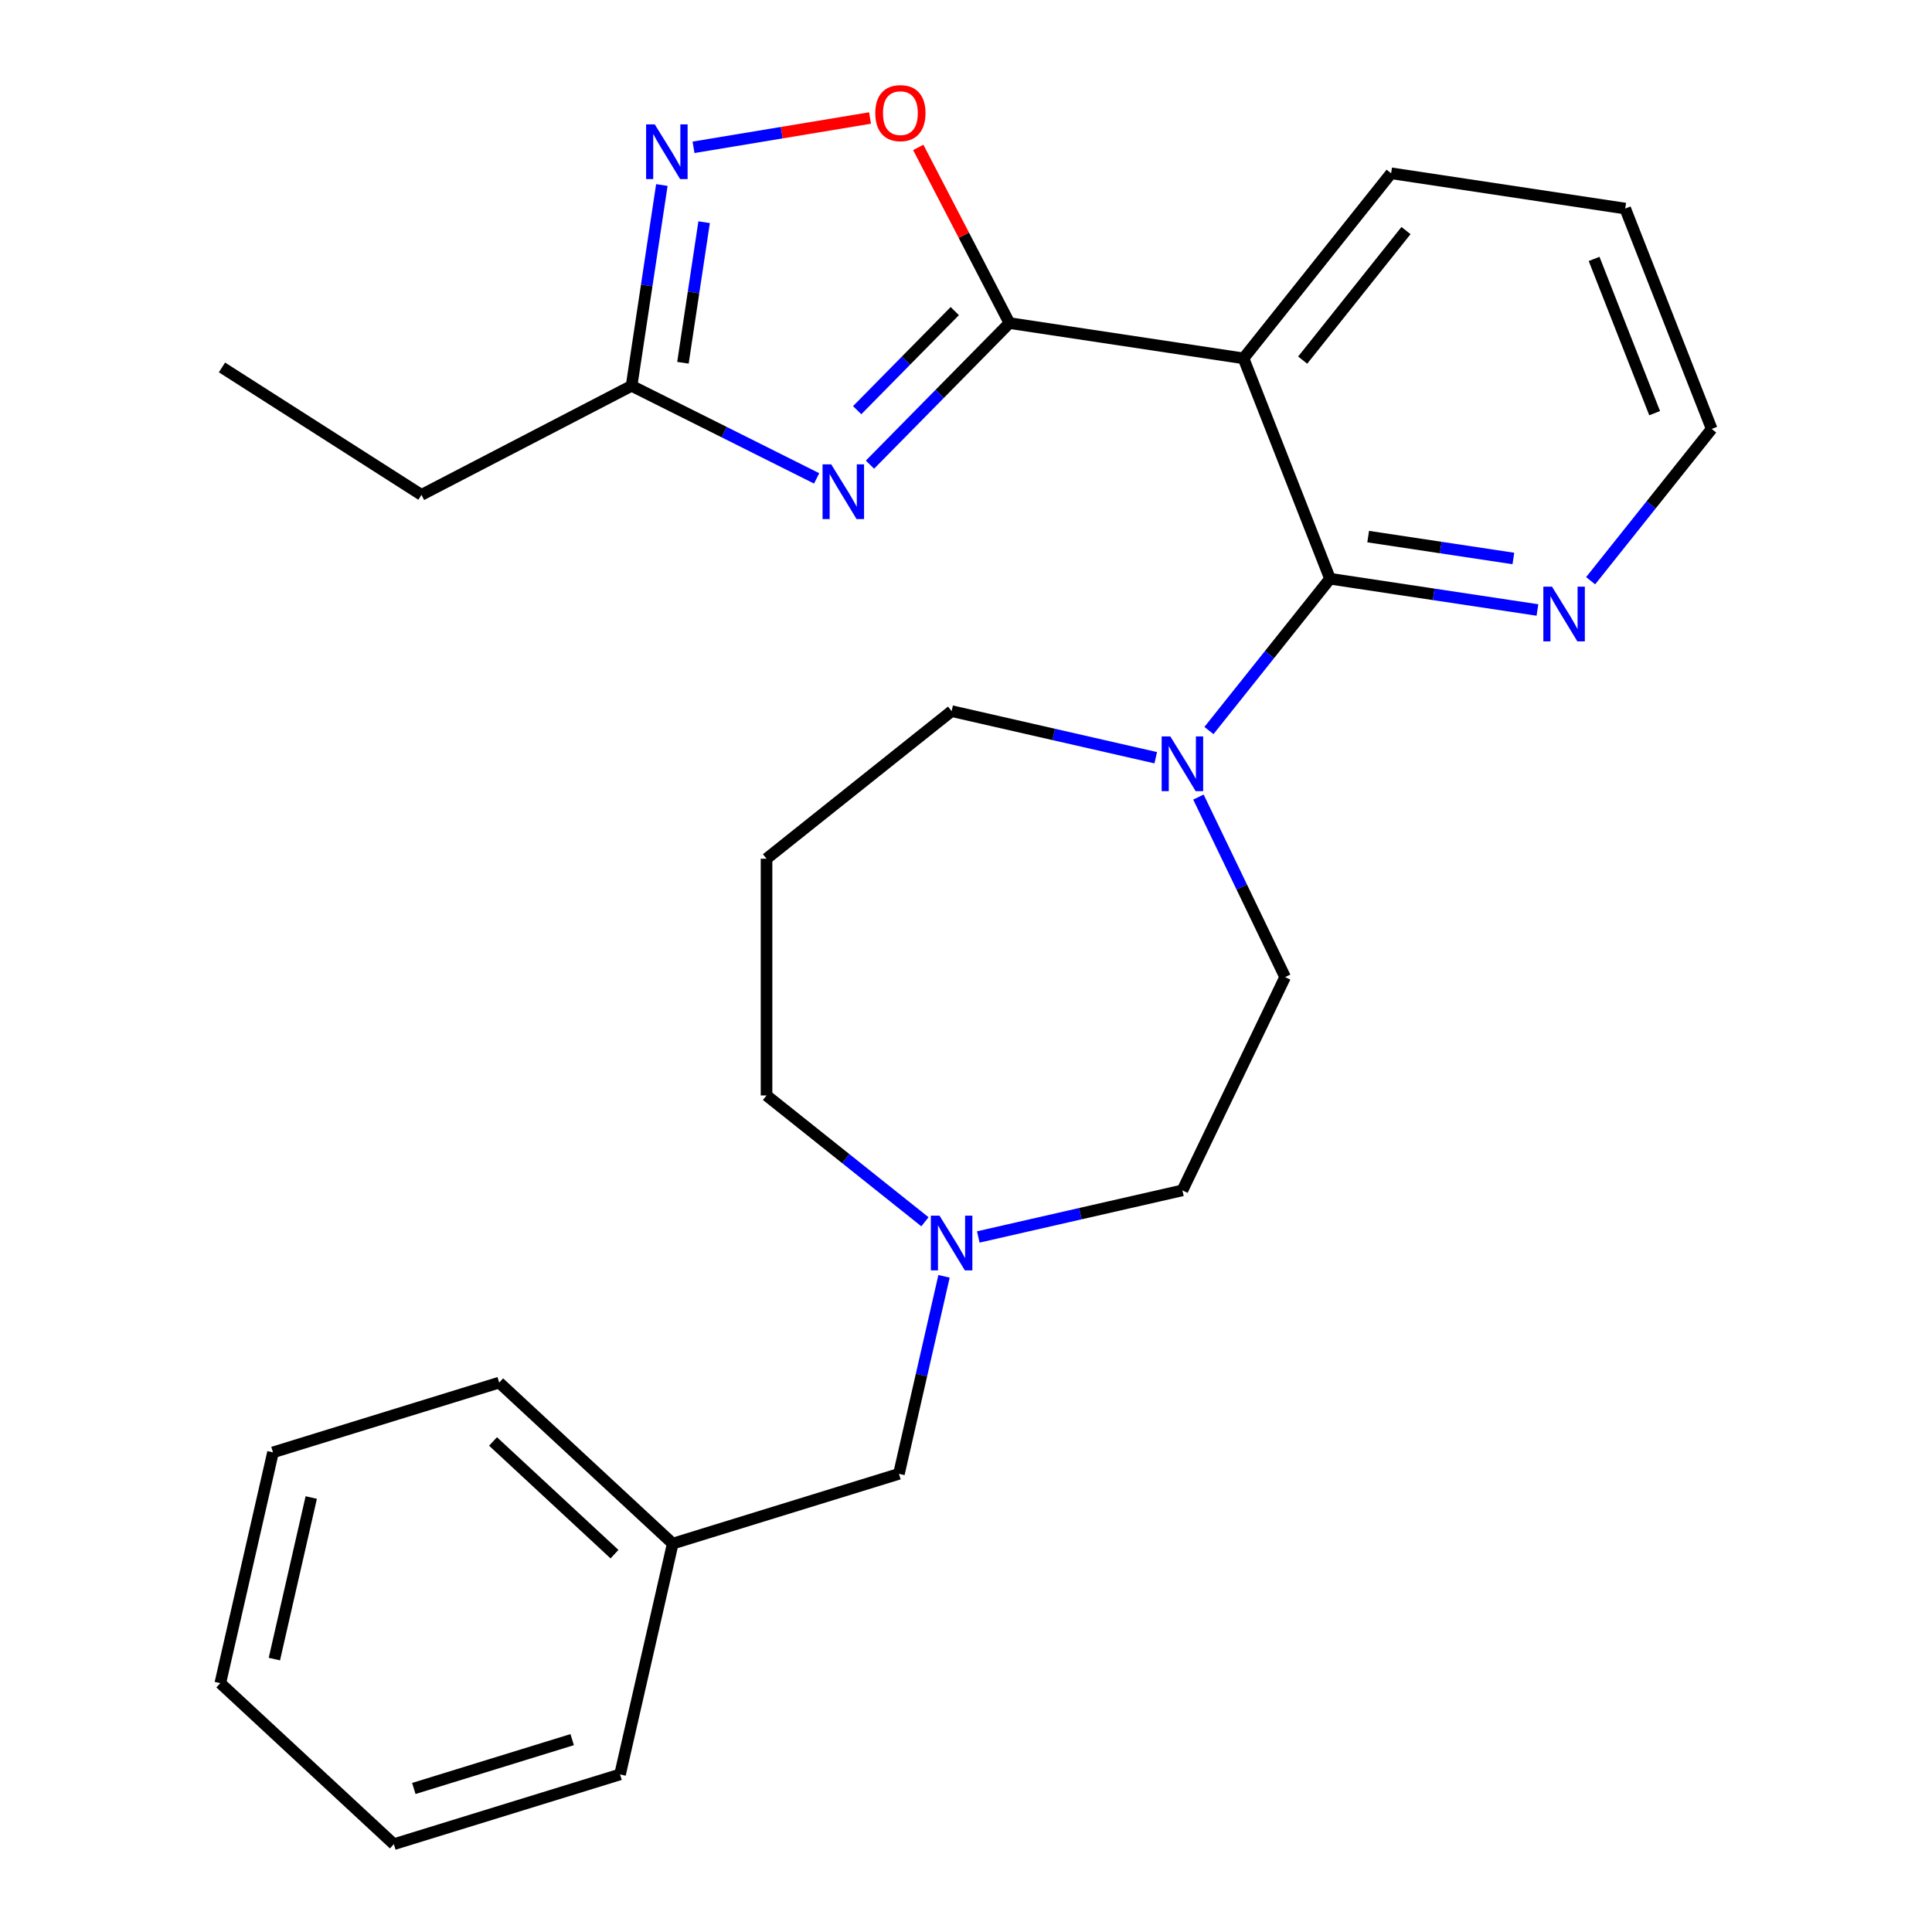 <?xml version='1.0' encoding='iso-8859-1'?>
<svg version='1.1' baseProfile='full'
              xmlns='http://www.w3.org/2000/svg'
                      xmlns:rdkit='http://www.rdkit.org/xml'
                      xmlns:xlink='http://www.w3.org/1999/xlink'
                  xml:space='preserve'
width='1000px' height='1000px' viewBox='0 0 1000 1000'>
<!-- END OF HEADER -->
<rect style='opacity:1.0;fill:#FFFFFF;stroke:none' width='1000' height='1000' x='0' y='0'> </rect>
<path class='bond-0' d='M 522.484,167.225 L 486.39,203.863' style='fill:none;fill-rule:evenodd;stroke:#000000;stroke-width:6px;stroke-linecap:butt;stroke-linejoin:miter;stroke-opacity:1' />
<path class='bond-0' d='M 486.39,203.863 L 450.296,240.501' style='fill:none;fill-rule:evenodd;stroke:#0000FF;stroke-width:6px;stroke-linecap:butt;stroke-linejoin:miter;stroke-opacity:1' />
<path class='bond-0' d='M 494.198,161.018 L 468.933,186.665' style='fill:none;fill-rule:evenodd;stroke:#000000;stroke-width:6px;stroke-linecap:butt;stroke-linejoin:miter;stroke-opacity:1' />
<path class='bond-0' d='M 468.933,186.665 L 443.667,212.311' style='fill:none;fill-rule:evenodd;stroke:#0000FF;stroke-width:6px;stroke-linecap:butt;stroke-linejoin:miter;stroke-opacity:1' />
<path class='bond-1' d='M 522.484,167.225 L 643.644,185.487' style='fill:none;fill-rule:evenodd;stroke:#000000;stroke-width:6px;stroke-linecap:butt;stroke-linejoin:miter;stroke-opacity:1' />
<path class='bond-4' d='M 522.484,167.225 L 498.888,121.759' style='fill:none;fill-rule:evenodd;stroke:#000000;stroke-width:6px;stroke-linecap:butt;stroke-linejoin:miter;stroke-opacity:1' />
<path class='bond-4' d='M 498.888,121.759 L 475.291,76.293' style='fill:none;fill-rule:evenodd;stroke:#FF0000;stroke-width:6px;stroke-linecap:butt;stroke-linejoin:miter;stroke-opacity:1' />
<path class='bond-6' d='M 422.69,247.609 L 374.798,223.656' style='fill:none;fill-rule:evenodd;stroke:#0000FF;stroke-width:6px;stroke-linecap:butt;stroke-linejoin:miter;stroke-opacity:1' />
<path class='bond-6' d='M 374.798,223.656 L 326.906,199.703' style='fill:none;fill-rule:evenodd;stroke:#000000;stroke-width:6px;stroke-linecap:butt;stroke-linejoin:miter;stroke-opacity:1' />
<path class='bond-2' d='M 643.644,185.487 L 688.409,299.547' style='fill:none;fill-rule:evenodd;stroke:#000000;stroke-width:6px;stroke-linecap:butt;stroke-linejoin:miter;stroke-opacity:1' />
<path class='bond-14' d='M 643.644,185.487 L 720.04,89.69' style='fill:none;fill-rule:evenodd;stroke:#000000;stroke-width:6px;stroke-linecap:butt;stroke-linejoin:miter;stroke-opacity:1' />
<path class='bond-14' d='M 674.263,186.397 L 727.74,119.339' style='fill:none;fill-rule:evenodd;stroke:#000000;stroke-width:6px;stroke-linecap:butt;stroke-linejoin:miter;stroke-opacity:1' />
<path class='bond-5' d='M 688.409,299.547 L 657.079,338.833' style='fill:none;fill-rule:evenodd;stroke:#000000;stroke-width:6px;stroke-linecap:butt;stroke-linejoin:miter;stroke-opacity:1' />
<path class='bond-5' d='M 657.079,338.833 L 625.749,378.12' style='fill:none;fill-rule:evenodd;stroke:#0000FF;stroke-width:6px;stroke-linecap:butt;stroke-linejoin:miter;stroke-opacity:1' />
<path class='bond-8' d='M 688.409,299.547 L 742.088,307.637' style='fill:none;fill-rule:evenodd;stroke:#000000;stroke-width:6px;stroke-linecap:butt;stroke-linejoin:miter;stroke-opacity:1' />
<path class='bond-8' d='M 742.088,307.637 L 795.767,315.728' style='fill:none;fill-rule:evenodd;stroke:#0000FF;stroke-width:6px;stroke-linecap:butt;stroke-linejoin:miter;stroke-opacity:1' />
<path class='bond-8' d='M 708.165,277.742 L 745.74,283.405' style='fill:none;fill-rule:evenodd;stroke:#000000;stroke-width:6px;stroke-linecap:butt;stroke-linejoin:miter;stroke-opacity:1' />
<path class='bond-8' d='M 745.74,283.405 L 783.315,289.069' style='fill:none;fill-rule:evenodd;stroke:#0000FF;stroke-width:6px;stroke-linecap:butt;stroke-linejoin:miter;stroke-opacity:1' />
<path class='bond-3' d='M 358.971,76.25 L 404.649,68.665' style='fill:none;fill-rule:evenodd;stroke:#0000FF;stroke-width:6px;stroke-linecap:butt;stroke-linejoin:miter;stroke-opacity:1' />
<path class='bond-3' d='M 404.649,68.665 L 450.328,61.08' style='fill:none;fill-rule:evenodd;stroke:#FF0000;stroke-width:6px;stroke-linecap:butt;stroke-linejoin:miter;stroke-opacity:1' />
<path class='bond-26' d='M 342.572,95.766 L 334.739,147.735' style='fill:none;fill-rule:evenodd;stroke:#0000FF;stroke-width:6px;stroke-linecap:butt;stroke-linejoin:miter;stroke-opacity:1' />
<path class='bond-26' d='M 334.739,147.735 L 326.906,199.703' style='fill:none;fill-rule:evenodd;stroke:#000000;stroke-width:6px;stroke-linecap:butt;stroke-linejoin:miter;stroke-opacity:1' />
<path class='bond-26' d='M 364.454,115.009 L 358.971,151.387' style='fill:none;fill-rule:evenodd;stroke:#0000FF;stroke-width:6px;stroke-linecap:butt;stroke-linejoin:miter;stroke-opacity:1' />
<path class='bond-26' d='M 358.971,151.387 L 353.488,187.765' style='fill:none;fill-rule:evenodd;stroke:#000000;stroke-width:6px;stroke-linecap:butt;stroke-linejoin:miter;stroke-opacity:1' />
<path class='bond-9' d='M 620.308,412.567 L 642.742,459.153' style='fill:none;fill-rule:evenodd;stroke:#0000FF;stroke-width:6px;stroke-linecap:butt;stroke-linejoin:miter;stroke-opacity:1' />
<path class='bond-9' d='M 642.742,459.153 L 665.177,505.739' style='fill:none;fill-rule:evenodd;stroke:#000000;stroke-width:6px;stroke-linecap:butt;stroke-linejoin:miter;stroke-opacity:1' />
<path class='bond-13' d='M 598.21,392.193 L 545.383,380.136' style='fill:none;fill-rule:evenodd;stroke:#0000FF;stroke-width:6px;stroke-linecap:butt;stroke-linejoin:miter;stroke-opacity:1' />
<path class='bond-13' d='M 545.383,380.136 L 492.556,368.078' style='fill:none;fill-rule:evenodd;stroke:#000000;stroke-width:6px;stroke-linecap:butt;stroke-linejoin:miter;stroke-opacity:1' />
<path class='bond-17' d='M 326.906,199.703 L 218.15,256.145' style='fill:none;fill-rule:evenodd;stroke:#000000;stroke-width:6px;stroke-linecap:butt;stroke-linejoin:miter;stroke-opacity:1' />
<path class='bond-7' d='M 506.36,640.248 L 559.187,628.191' style='fill:none;fill-rule:evenodd;stroke:#0000FF;stroke-width:6px;stroke-linecap:butt;stroke-linejoin:miter;stroke-opacity:1' />
<path class='bond-7' d='M 559.187,628.191 L 612.014,616.134' style='fill:none;fill-rule:evenodd;stroke:#000000;stroke-width:6px;stroke-linecap:butt;stroke-linejoin:miter;stroke-opacity:1' />
<path class='bond-10' d='M 488.625,660.622 L 476.958,711.739' style='fill:none;fill-rule:evenodd;stroke:#0000FF;stroke-width:6px;stroke-linecap:butt;stroke-linejoin:miter;stroke-opacity:1' />
<path class='bond-10' d='M 476.958,711.739 L 465.291,762.856' style='fill:none;fill-rule:evenodd;stroke:#000000;stroke-width:6px;stroke-linecap:butt;stroke-linejoin:miter;stroke-opacity:1' />
<path class='bond-28' d='M 478.753,632.391 L 437.756,599.697' style='fill:none;fill-rule:evenodd;stroke:#0000FF;stroke-width:6px;stroke-linecap:butt;stroke-linejoin:miter;stroke-opacity:1' />
<path class='bond-28' d='M 437.756,599.697 L 396.759,567.003' style='fill:none;fill-rule:evenodd;stroke:#000000;stroke-width:6px;stroke-linecap:butt;stroke-linejoin:miter;stroke-opacity:1' />
<path class='bond-27' d='M 823.305,300.585 L 854.635,261.298' style='fill:none;fill-rule:evenodd;stroke:#0000FF;stroke-width:6px;stroke-linecap:butt;stroke-linejoin:miter;stroke-opacity:1' />
<path class='bond-27' d='M 854.635,261.298 L 885.966,222.011' style='fill:none;fill-rule:evenodd;stroke:#000000;stroke-width:6px;stroke-linecap:butt;stroke-linejoin:miter;stroke-opacity:1' />
<path class='bond-11' d='M 665.177,505.739 L 612.014,616.134' style='fill:none;fill-rule:evenodd;stroke:#000000;stroke-width:6px;stroke-linecap:butt;stroke-linejoin:miter;stroke-opacity:1' />
<path class='bond-16' d='M 465.291,762.856 L 348.206,798.972' style='fill:none;fill-rule:evenodd;stroke:#000000;stroke-width:6px;stroke-linecap:butt;stroke-linejoin:miter;stroke-opacity:1' />
<path class='bond-12' d='M 396.759,444.474 L 492.556,368.078' style='fill:none;fill-rule:evenodd;stroke:#000000;stroke-width:6px;stroke-linecap:butt;stroke-linejoin:miter;stroke-opacity:1' />
<path class='bond-15' d='M 396.759,444.474 L 396.759,567.003' style='fill:none;fill-rule:evenodd;stroke:#000000;stroke-width:6px;stroke-linecap:butt;stroke-linejoin:miter;stroke-opacity:1' />
<path class='bond-21' d='M 720.04,89.69 L 841.201,107.952' style='fill:none;fill-rule:evenodd;stroke:#000000;stroke-width:6px;stroke-linecap:butt;stroke-linejoin:miter;stroke-opacity:1' />
<path class='bond-19' d='M 348.206,798.972 L 258.385,715.631' style='fill:none;fill-rule:evenodd;stroke:#000000;stroke-width:6px;stroke-linecap:butt;stroke-linejoin:miter;stroke-opacity:1' />
<path class='bond-19' d='M 318.064,804.435 L 255.19,746.096' style='fill:none;fill-rule:evenodd;stroke:#000000;stroke-width:6px;stroke-linecap:butt;stroke-linejoin:miter;stroke-opacity:1' />
<path class='bond-20' d='M 348.206,798.972 L 320.94,918.429' style='fill:none;fill-rule:evenodd;stroke:#000000;stroke-width:6px;stroke-linecap:butt;stroke-linejoin:miter;stroke-opacity:1' />
<path class='bond-22' d='M 218.15,256.145 L 114.893,190.182' style='fill:none;fill-rule:evenodd;stroke:#000000;stroke-width:6px;stroke-linecap:butt;stroke-linejoin:miter;stroke-opacity:1' />
<path class='bond-18' d='M 885.966,222.011 L 841.201,107.952' style='fill:none;fill-rule:evenodd;stroke:#000000;stroke-width:6px;stroke-linecap:butt;stroke-linejoin:miter;stroke-opacity:1' />
<path class='bond-18' d='M 856.439,213.855 L 825.104,134.014' style='fill:none;fill-rule:evenodd;stroke:#000000;stroke-width:6px;stroke-linecap:butt;stroke-linejoin:miter;stroke-opacity:1' />
<path class='bond-24' d='M 258.385,715.631 L 141.3,751.747' style='fill:none;fill-rule:evenodd;stroke:#000000;stroke-width:6px;stroke-linecap:butt;stroke-linejoin:miter;stroke-opacity:1' />
<path class='bond-23' d='M 320.94,918.429 L 203.855,954.545' style='fill:none;fill-rule:evenodd;stroke:#000000;stroke-width:6px;stroke-linecap:butt;stroke-linejoin:miter;stroke-opacity:1' />
<path class='bond-23' d='M 296.154,900.43 L 214.194,925.711' style='fill:none;fill-rule:evenodd;stroke:#000000;stroke-width:6px;stroke-linecap:butt;stroke-linejoin:miter;stroke-opacity:1' />
<path class='bond-25' d='M 203.855,954.545 L 114.034,871.204' style='fill:none;fill-rule:evenodd;stroke:#000000;stroke-width:6px;stroke-linecap:butt;stroke-linejoin:miter;stroke-opacity:1' />
<path class='bond-29' d='M 141.3,751.747 L 114.034,871.204' style='fill:none;fill-rule:evenodd;stroke:#000000;stroke-width:6px;stroke-linecap:butt;stroke-linejoin:miter;stroke-opacity:1' />
<path class='bond-29' d='M 161.101,775.119 L 142.016,858.739' style='fill:none;fill-rule:evenodd;stroke:#000000;stroke-width:6px;stroke-linecap:butt;stroke-linejoin:miter;stroke-opacity:1' />
<path  class='atom-1' d='M 430.233 240.352
L 439.513 255.352
Q 440.433 256.832, 441.913 259.512
Q 443.393 262.192, 443.473 262.352
L 443.473 240.352
L 447.233 240.352
L 447.233 268.672
L 443.353 268.672
L 433.393 252.272
Q 432.233 250.352, 430.993 248.152
Q 429.793 245.952, 429.433 245.272
L 429.433 268.672
L 425.753 268.672
L 425.753 240.352
L 430.233 240.352
' fill='#0000FF'/>
<path  class='atom-4' d='M 338.908 64.383
L 348.188 79.383
Q 349.108 80.863, 350.588 83.543
Q 352.068 86.223, 352.148 86.383
L 352.148 64.383
L 355.908 64.383
L 355.908 92.703
L 352.028 92.703
L 342.068 76.303
Q 340.908 74.383, 339.668 72.183
Q 338.468 69.983, 338.108 69.303
L 338.108 92.703
L 334.428 92.703
L 334.428 64.383
L 338.908 64.383
' fill='#0000FF'/>
<path  class='atom-5' d='M 453.042 58.55
Q 453.042 51.75, 456.402 47.95
Q 459.762 44.15, 466.042 44.15
Q 472.322 44.15, 475.682 47.95
Q 479.042 51.75, 479.042 58.55
Q 479.042 65.43, 475.642 69.35
Q 472.242 73.23, 466.042 73.23
Q 459.802 73.23, 456.402 69.35
Q 453.042 65.47, 453.042 58.55
M 466.042 70.03
Q 470.362 70.03, 472.682 67.15
Q 475.042 64.23, 475.042 58.55
Q 475.042 52.99, 472.682 50.19
Q 470.362 47.35, 466.042 47.35
Q 461.722 47.35, 459.362 50.15
Q 457.042 52.95, 457.042 58.55
Q 457.042 64.27, 459.362 67.15
Q 461.722 70.03, 466.042 70.03
' fill='#FF0000'/>
<path  class='atom-6' d='M 605.754 381.184
L 615.034 396.184
Q 615.954 397.664, 617.434 400.344
Q 618.914 403.024, 618.994 403.184
L 618.994 381.184
L 622.754 381.184
L 622.754 409.504
L 618.874 409.504
L 608.914 393.104
Q 607.754 391.184, 606.514 388.984
Q 605.314 386.784, 604.954 386.104
L 604.954 409.504
L 601.274 409.504
L 601.274 381.184
L 605.754 381.184
' fill='#0000FF'/>
<path  class='atom-8' d='M 486.296 629.239
L 495.576 644.239
Q 496.496 645.719, 497.976 648.399
Q 499.456 651.079, 499.536 651.239
L 499.536 629.239
L 503.296 629.239
L 503.296 657.559
L 499.416 657.559
L 489.456 641.159
Q 488.296 639.239, 487.056 637.039
Q 485.856 634.839, 485.496 634.159
L 485.496 657.559
L 481.816 657.559
L 481.816 629.239
L 486.296 629.239
' fill='#0000FF'/>
<path  class='atom-9' d='M 803.31 303.649
L 812.59 318.649
Q 813.51 320.129, 814.99 322.809
Q 816.47 325.489, 816.55 325.649
L 816.55 303.649
L 820.31 303.649
L 820.31 331.969
L 816.43 331.969
L 806.47 315.569
Q 805.31 313.649, 804.07 311.449
Q 802.87 309.249, 802.51 308.569
L 802.51 331.969
L 798.83 331.969
L 798.83 303.649
L 803.31 303.649
' fill='#0000FF'/>
</svg>
